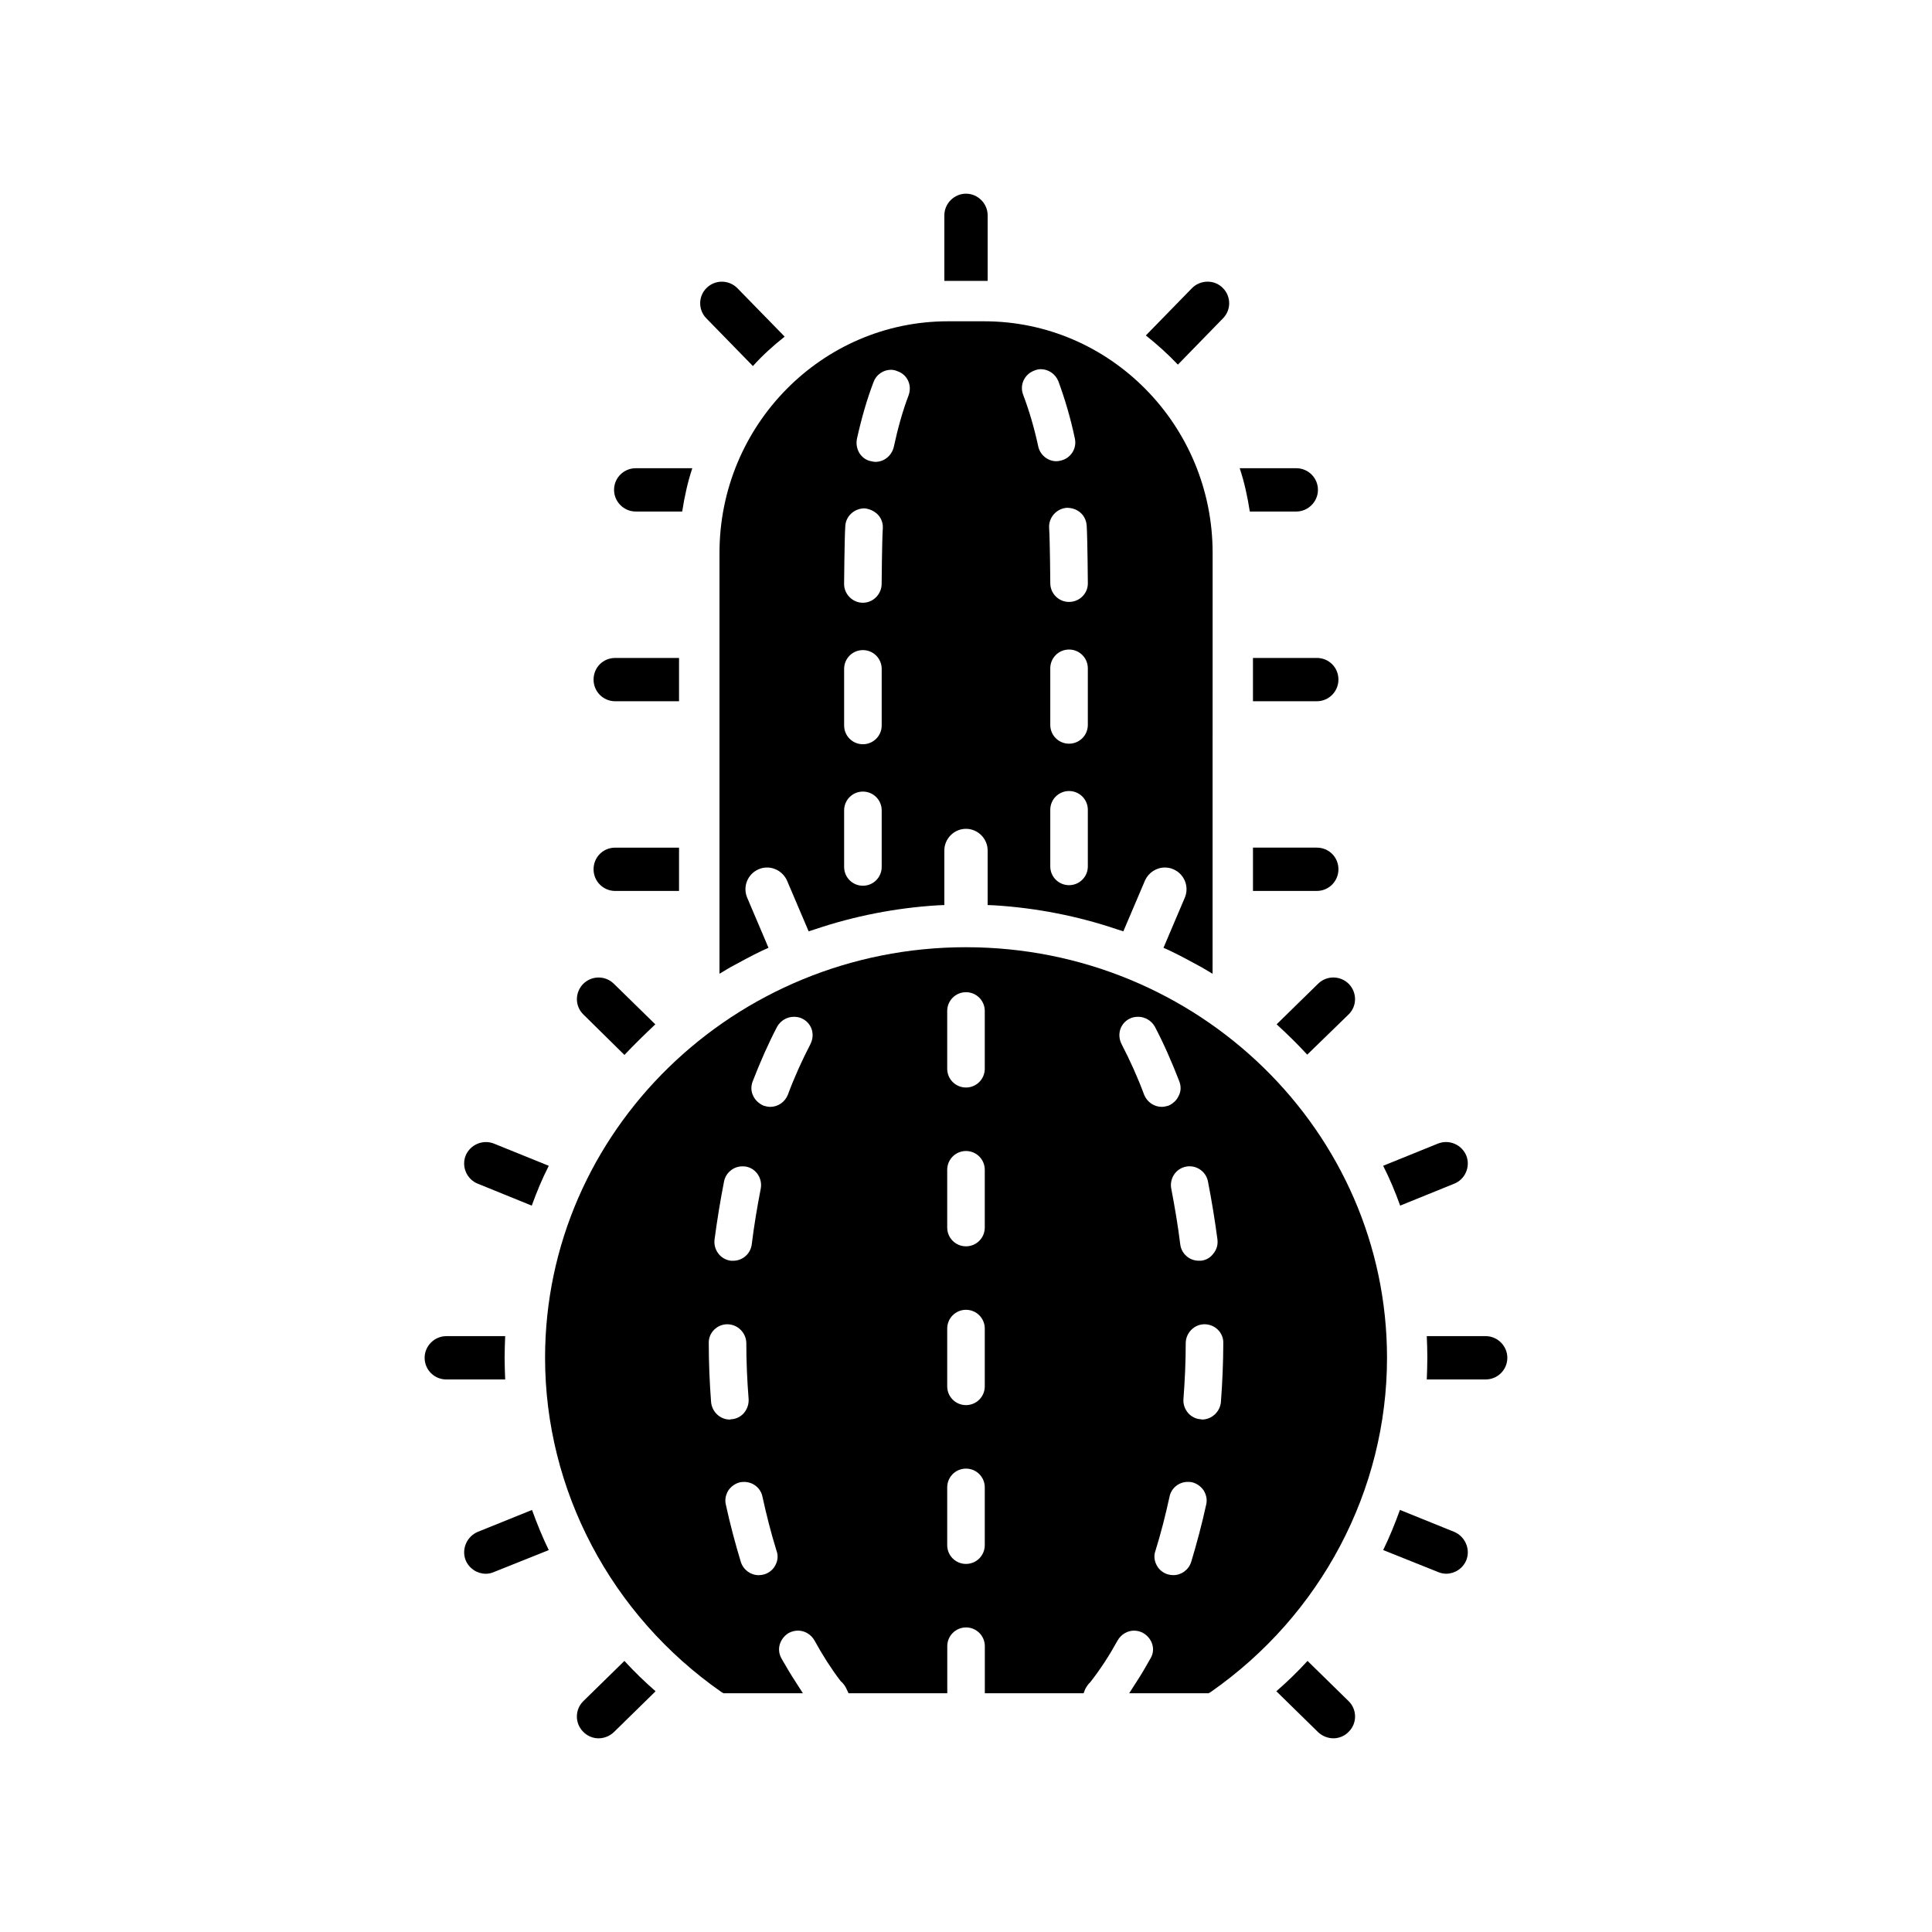 <?xml version="1.0" encoding="UTF-8"?>
<!-- Uploaded to: ICON Repo, www.iconrepo.com, Generator: ICON Repo Mixer Tools -->
<svg fill="#000000" width="800px" height="800px" version="1.1" viewBox="144 144 512 512" xmlns="http://www.w3.org/2000/svg">
 <g>
  <path d="m334.65 402.06 2.832-1.684c2.832-1.527 5.59-3.062 8.492-4.441l1.684-0.762-5.66-13.312c-1.219-2.906 0.148-6.273 3.062-7.504 0.684-0.309 1.457-0.457 2.219-0.457 2.297 0 4.359 1.379 5.281 3.441l5.738 13.469 1.684-0.535c10.406-3.519 21.348-5.66 32.441-6.352l1.836-0.078v-14.461c0-3.141 2.598-5.738 5.738-5.738s5.738 2.598 5.738 5.738v14.461l1.836 0.078c11.09 0.691 22.035 2.832 32.441 6.352l1.684 0.535 5.738-13.469c0.922-2.062 2.984-3.441 5.281-3.441 0.762 0 1.527 0.148 2.219 0.457 2.906 1.227 4.281 4.59 3.062 7.504l-5.66 13.312 1.684 0.762c2.906 1.379 5.66 2.906 8.492 4.441l2.832 1.684 0.012-111.55c0-33.816-27.16-61.363-60.52-61.363h-9.645c-33.363 0-60.52 27.543-60.52 61.363v111.55zm97.637-28.457c0 2.754-2.219 4.977-4.977 4.977-2.754 0-4.977-2.219-4.977-4.977v-14.996c0-2.754 2.219-4.977 4.977-4.977 2.754 0 4.977 2.219 4.977 4.977zm0-37.496c0 2.754-2.219 4.977-4.977 4.977-2.754 0-4.977-2.219-4.977-4.977v-14.996c0-2.754 2.219-4.977 4.977-4.977 2.754 0 4.977 2.219 4.977 4.977zm-0.305-52.867c0.227 3.676 0.309 15.383 0.309 15.383 0 2.676-2.219 4.894-4.977 4.894-2.754 0-4.977-2.219-4.977-4.977 0 0-0.078-11.25-0.309-14.688-0.148-2.676 1.914-5.055 4.668-5.281 2.906 0 5.055 1.91 5.285 4.668zm-13.926-41.016c0.535-0.227 1.148-0.387 1.762-0.387 2.062 0 3.906 1.301 4.668 3.211 1.684 4.59 3.211 9.645 4.359 15.145 0.613 2.676-1.148 5.352-3.824 5.887-0.309 0.078-0.691 0.148-1.07 0.148-2.297 0-4.359-1.684-4.816-3.977-1.07-4.977-2.449-9.566-3.977-13.617-1.008-2.582 0.293-5.418 2.898-6.41zm-42.543 2.984c0.691-1.914 2.598-3.211 4.59-3.211 0.613 0 1.219 0.148 1.762 0.387 1.301 0.457 2.297 1.379 2.832 2.598 0.535 1.219 0.535 2.527 0.078 3.824-1.527 3.977-2.832 8.645-3.906 13.617-0.535 2.297-2.527 3.977-4.894 3.977-0.309 0-0.684-0.078-0.992-0.148-1.379-0.227-2.449-0.992-3.211-2.141-0.691-1.148-0.922-2.449-0.691-3.746 1.223-5.512 2.672-10.566 4.434-15.156zm-7.5 38.18c0.148-2.598 2.371-4.668 5.125-4.668 1.301 0.148 2.598 0.691 3.598 1.762 0.844 0.922 1.301 2.219 1.219 3.519-0.227 3.371-0.309 14.688-0.309 14.688 0 2.754-2.219 5.047-4.977 5.047-2.754 0-4.977-2.297-4.977-4.977 0.012 0.012 0.09-11.773 0.32-15.371zm-0.309 37.871c0-2.754 2.219-4.977 4.977-4.977 2.754 0 4.977 2.219 4.977 4.977v14.996c0 2.754-2.219 4.977-4.977 4.977-2.754 0-4.977-2.219-4.977-4.977zm0 37.496c0-2.754 2.219-4.977 4.977-4.977 2.754 0 4.977 2.219 4.977 4.977v14.996c0 2.754-2.219 4.977-4.977 4.977-2.754 0-4.977-2.219-4.977-4.977z"/>
  <path d="m400 395.02c-61.52 0-111.55 48.812-111.55 108.8 0 35.047 17.445 68.172 46.75 88.602l0.535 0.309h21.043l-1.914-2.984c-1.301-1.992-2.527-4.055-3.746-6.195-0.684-1.227-0.844-2.527-0.457-3.824 0.387-1.227 1.227-2.297 2.371-2.984 0.762-0.387 1.605-0.613 2.449-0.613 1.762 0 3.441 0.992 4.359 2.598 2.141 3.906 4.441 7.504 6.887 10.715 0.844 0.762 1.301 1.457 1.605 2.141l0.535 1.148h26.168v-12.469c0-2.754 2.219-4.977 4.977-4.977 2.754 0 4.977 2.219 4.977 4.977v12.469h26.168l0.457-1.148c0.387-0.684 0.762-1.301 1.301-1.762 2.754-3.519 5.125-7.195 7.266-11.09 0.922-1.605 2.598-2.598 4.359-2.598 0.844 0 1.684 0.227 2.371 0.613 1.219 0.691 2.062 1.762 2.449 2.984 0.387 1.301 0.227 2.598-0.457 3.746-1.227 2.219-2.449 4.281-3.746 6.273l-1.914 2.984h21.043l0.535-0.309c29.309-20.43 46.75-53.562 46.75-88.602-0.012-59.992-50.047-108.8-111.57-108.8zm-64.117 62.055c0.457-2.297 2.527-3.977 4.816-3.977 0.387 0 0.691 0 1.07 0.078 2.676 0.535 4.359 3.211 3.824 5.887-0.922 4.746-1.762 9.715-2.371 14.688-0.309 2.527-2.449 4.359-4.894 4.359h-0.613c-1.301-0.148-2.527-0.844-3.289-1.836-0.844-1.07-1.219-2.371-1.07-3.746 0.691-5.203 1.535-10.406 2.527-15.453zm-3.441 58.457c-0.387-5.125-0.613-10.328-0.613-15.609-0.078-2.754 2.219-4.977 4.894-4.977 2.754 0 4.977 2.219 5.055 4.894 0 5.047 0.227 10.02 0.613 14.918 0.078 1.379-0.387 2.676-1.219 3.676-0.844 0.992-2.062 1.605-3.371 1.684l-0.387 0.078c-2.606-0.004-4.746-2.066-4.973-4.664zm17.059 43.227c-0.613 1.219-1.684 2.062-2.906 2.449-0.535 0.148-0.992 0.227-1.527 0.227-2.141 0-4.055-1.379-4.746-3.519-1.457-4.816-2.832-9.949-3.977-15.223-0.309-1.301 0-2.598 0.691-3.746 0.762-1.07 1.836-1.836 3.133-2.141 0.387-0.078 0.762-0.078 1.07-0.078 2.297 0 4.359 1.605 4.816 3.906 1.07 4.894 2.297 9.715 3.746 14.383 0.461 1.215 0.312 2.594-0.301 3.742zm9.258-138.03c-2.141 4.133-4.211 8.645-5.969 13.391-0.762 1.914-2.598 3.211-4.668 3.211-0.613 0-1.219-0.148-1.762-0.309-1.219-0.535-2.219-1.457-2.754-2.598-0.613-1.227-0.613-2.598-0.148-3.824 1.992-5.125 4.133-10.02 6.504-14.539 0.922-1.605 2.598-2.598 4.441-2.598 0.762 0 1.605 0.148 2.297 0.535 1.219 0.613 2.062 1.684 2.449 2.906 0.371 1.297 0.223 2.594-0.391 3.824zm46.215 132.75c0 2.754-2.219 4.977-4.977 4.977-2.754 0-4.977-2.219-4.977-4.977v-15.305c0-2.754 2.219-4.977 4.977-4.977 2.754 0 4.977 2.219 4.977 4.977zm0-42.086c0 2.754-2.219 4.977-4.977 4.977-2.754 0-4.977-2.219-4.977-4.977v-15.305c0-2.754 2.219-4.977 4.977-4.977 2.754 0 4.977 2.219 4.977 4.977zm0-42.082c0 2.754-2.219 4.977-4.977 4.977-2.754 0-4.977-2.219-4.977-4.977v-15.305c0-2.754 2.219-4.977 4.977-4.977 2.754 0 4.977 2.219 4.977 4.977zm0-42.086c0 2.754-2.219 4.977-4.977 4.977-2.754 0-4.977-2.219-4.977-4.977v-15.305c0-2.754 2.219-4.977 4.977-4.977 2.754 0 4.977 2.219 4.977 4.977zm54.324 25.859c2.297 0 4.359 1.684 4.816 3.977 0.992 5.055 1.836 10.25 2.527 15.453 0.148 1.379-0.227 2.676-1.07 3.676-0.762 1.07-1.914 1.762-3.289 1.914h-0.613c-2.449 0-4.59-1.836-4.894-4.359-0.613-4.977-1.457-9.949-2.371-14.688-0.535-2.676 1.148-5.352 3.906-5.887 0.297-0.086 0.605-0.086 0.988-0.086zm-12.09-18.969c-1.762-4.746-3.824-9.258-5.969-13.391-0.613-1.219-0.762-2.527-0.387-3.824 0.387-1.219 1.219-2.297 2.449-2.906 0.691-0.387 1.527-0.535 2.297-0.535 1.836 0 3.519 0.992 4.441 2.598 2.371 4.512 4.512 9.406 6.504 14.539 0.457 1.219 0.457 2.598-0.148 3.746-0.535 1.219-1.527 2.141-2.754 2.676-0.535 0.148-1.148 0.309-1.762 0.309-2.074 0-3.91-1.301-4.672-3.211zm16.453 108.57c-1.148 5.281-2.527 10.406-3.977 15.223-0.684 2.141-2.598 3.519-4.746 3.519-0.535 0-0.992-0.078-1.527-0.227-1.219-0.387-2.297-1.227-2.906-2.449-0.613-1.148-0.762-2.527-0.309-3.746 1.457-4.668 2.676-9.484 3.746-14.383 0.457-2.297 2.527-3.906 4.816-3.906 0.309 0 0.691 0 1.07 0.078 1.301 0.309 2.371 1.07 3.133 2.141 0.699 1.152 1.004 2.449 0.699 3.75zm3.894-27.16c-0.227 2.598-2.371 4.59-4.894 4.668l-0.535-0.078c-1.219-0.078-2.449-0.691-3.289-1.684-0.844-0.992-1.301-2.297-1.219-3.598 0.387-4.977 0.613-9.949 0.613-14.996 0.078-2.676 2.297-4.894 4.977-4.894 2.754 0 5.047 2.219 4.977 4.977-0.012 5.269-0.242 10.473-0.629 15.605z"/>
  <path d="m277.73 503.83c0-1.914 0.078-3.824 0.148-5.738h-15.609c-3.133 0-5.738 2.598-5.738 5.738 0 3.211 2.598 5.738 5.738 5.738h15.609c-0.07-1.914-0.148-3.828-0.148-5.738z"/>
  <path d="m537.72 498.09h-15.609c0.078 1.914 0.148 3.824 0.148 5.738 0 1.914-0.078 3.824-0.148 5.738h15.609c3.133 0 5.738-2.527 5.738-5.738 0-3.141-2.598-5.738-5.738-5.738z"/>
  <path d="m298.61 594.8c-2.297 2.219-2.297 5.887-0.078 8.109 1.078 1.148 2.606 1.762 4.062 1.762 1.457 0 2.906-0.535 4.055-1.605l11.09-10.863c-2.906-2.527-5.66-5.203-8.266-8.039z"/>
  <path d="m493.34 404.67-11.02 10.785c2.832 2.598 5.59 5.281 8.109 8.039l10.941-10.637c2.297-2.219 2.297-5.816 0.078-8.109-2.219-2.219-5.809-2.301-8.109-0.078z"/>
  <path d="m270.61 549.96c-2.906 1.227-4.359 4.59-3.211 7.504 0.922 2.219 3.062 3.598 5.352 3.598 0.691 0 1.457-0.148 2.141-0.457l14.539-5.816c-1.684-3.441-3.133-7.039-4.441-10.637z"/>
  <path d="m529.38 457.69c2.906-1.148 4.359-4.512 3.211-7.422-1.227-2.984-4.59-4.359-7.504-3.211l-14.539 5.887c1.762 3.441 3.211 6.957 4.512 10.555z"/>
  <path d="m490.51 584.16c-2.598 2.832-5.352 5.512-8.266 8.039l11.09 10.863c1.16 1.07 2.606 1.605 4.062 1.605 1.457 0 2.984-0.613 4.055-1.762 2.219-2.219 2.219-5.887-0.078-8.109z"/>
  <path d="m309.48 423.57c2.598-2.754 5.352-5.434 8.188-8.109l-11.02-10.785c-2.297-2.219-5.887-2.141-8.109 0.078-2.219 2.297-2.219 5.887 0.078 8.109z"/>
  <path d="m529.38 549.96-14.383-5.816c-1.301 3.598-2.754 7.195-4.441 10.637l14.539 5.816c0.691 0.309 1.457 0.457 2.141 0.457 2.297 0 4.441-1.379 5.352-3.598 1.156-2.898-0.301-6.269-3.207-7.496z"/>
  <path d="m270.61 457.69 14.312 5.816c1.301-3.598 2.754-7.117 4.512-10.555l-14.539-5.887c-2.906-1.148-6.273 0.227-7.504 3.211-1.141 2.898 0.316 6.266 3.219 7.414z"/>
  <path d="m405.74 201.07c0-3.144-2.606-5.742-5.738-5.742s-5.738 2.598-5.738 5.738v17.367h11.477z"/>
  <path d="m343.53 241.01c2.527-2.832 5.434-5.434 8.414-7.801l-12.547-12.855c-2.219-2.219-5.816-2.297-8.109-0.078-2.297 2.219-2.297 5.887-0.078 8.109z"/>
  <path d="m468.09 228.38c2.219-2.219 2.219-5.887-0.078-8.109-2.219-2.219-5.887-2.141-8.109 0.078l-12.242 12.547c2.984 2.371 5.887 4.977 8.492 7.731z"/>
  <path d="m487.53 279.56c3.133 0 5.738-2.598 5.738-5.738 0-3.211-2.598-5.738-5.738-5.738h-14.996c1.227 3.676 2.062 7.504 2.676 11.477z"/>
  <path d="m312.47 279.56h12.32c0.613-3.977 1.457-7.801 2.676-11.477h-14.996c-3.133 0-5.738 2.527-5.738 5.738 0 3.141 2.598 5.738 5.738 5.738z"/>
  <path d="m476.05 318.36v11.477h16.91c3.211 0 5.738-2.598 5.738-5.738 0-3.211-2.527-5.738-5.738-5.738z"/>
  <path d="m307.04 329.84h16.91v-11.477h-16.91c-3.211 0-5.738 2.527-5.738 5.738 0 3.141 2.516 5.738 5.738 5.738z"/>
  <path d="m498.7 374.37c0-3.211-2.527-5.738-5.738-5.738h-16.91v11.477h16.91c3.219 0 5.738-2.606 5.738-5.738z"/>
  <path d="m307.04 380.11h16.91v-11.477h-16.91c-3.211 0-5.738 2.527-5.738 5.738 0 3.133 2.516 5.738 5.738 5.738z"/>
 </g>
</svg>